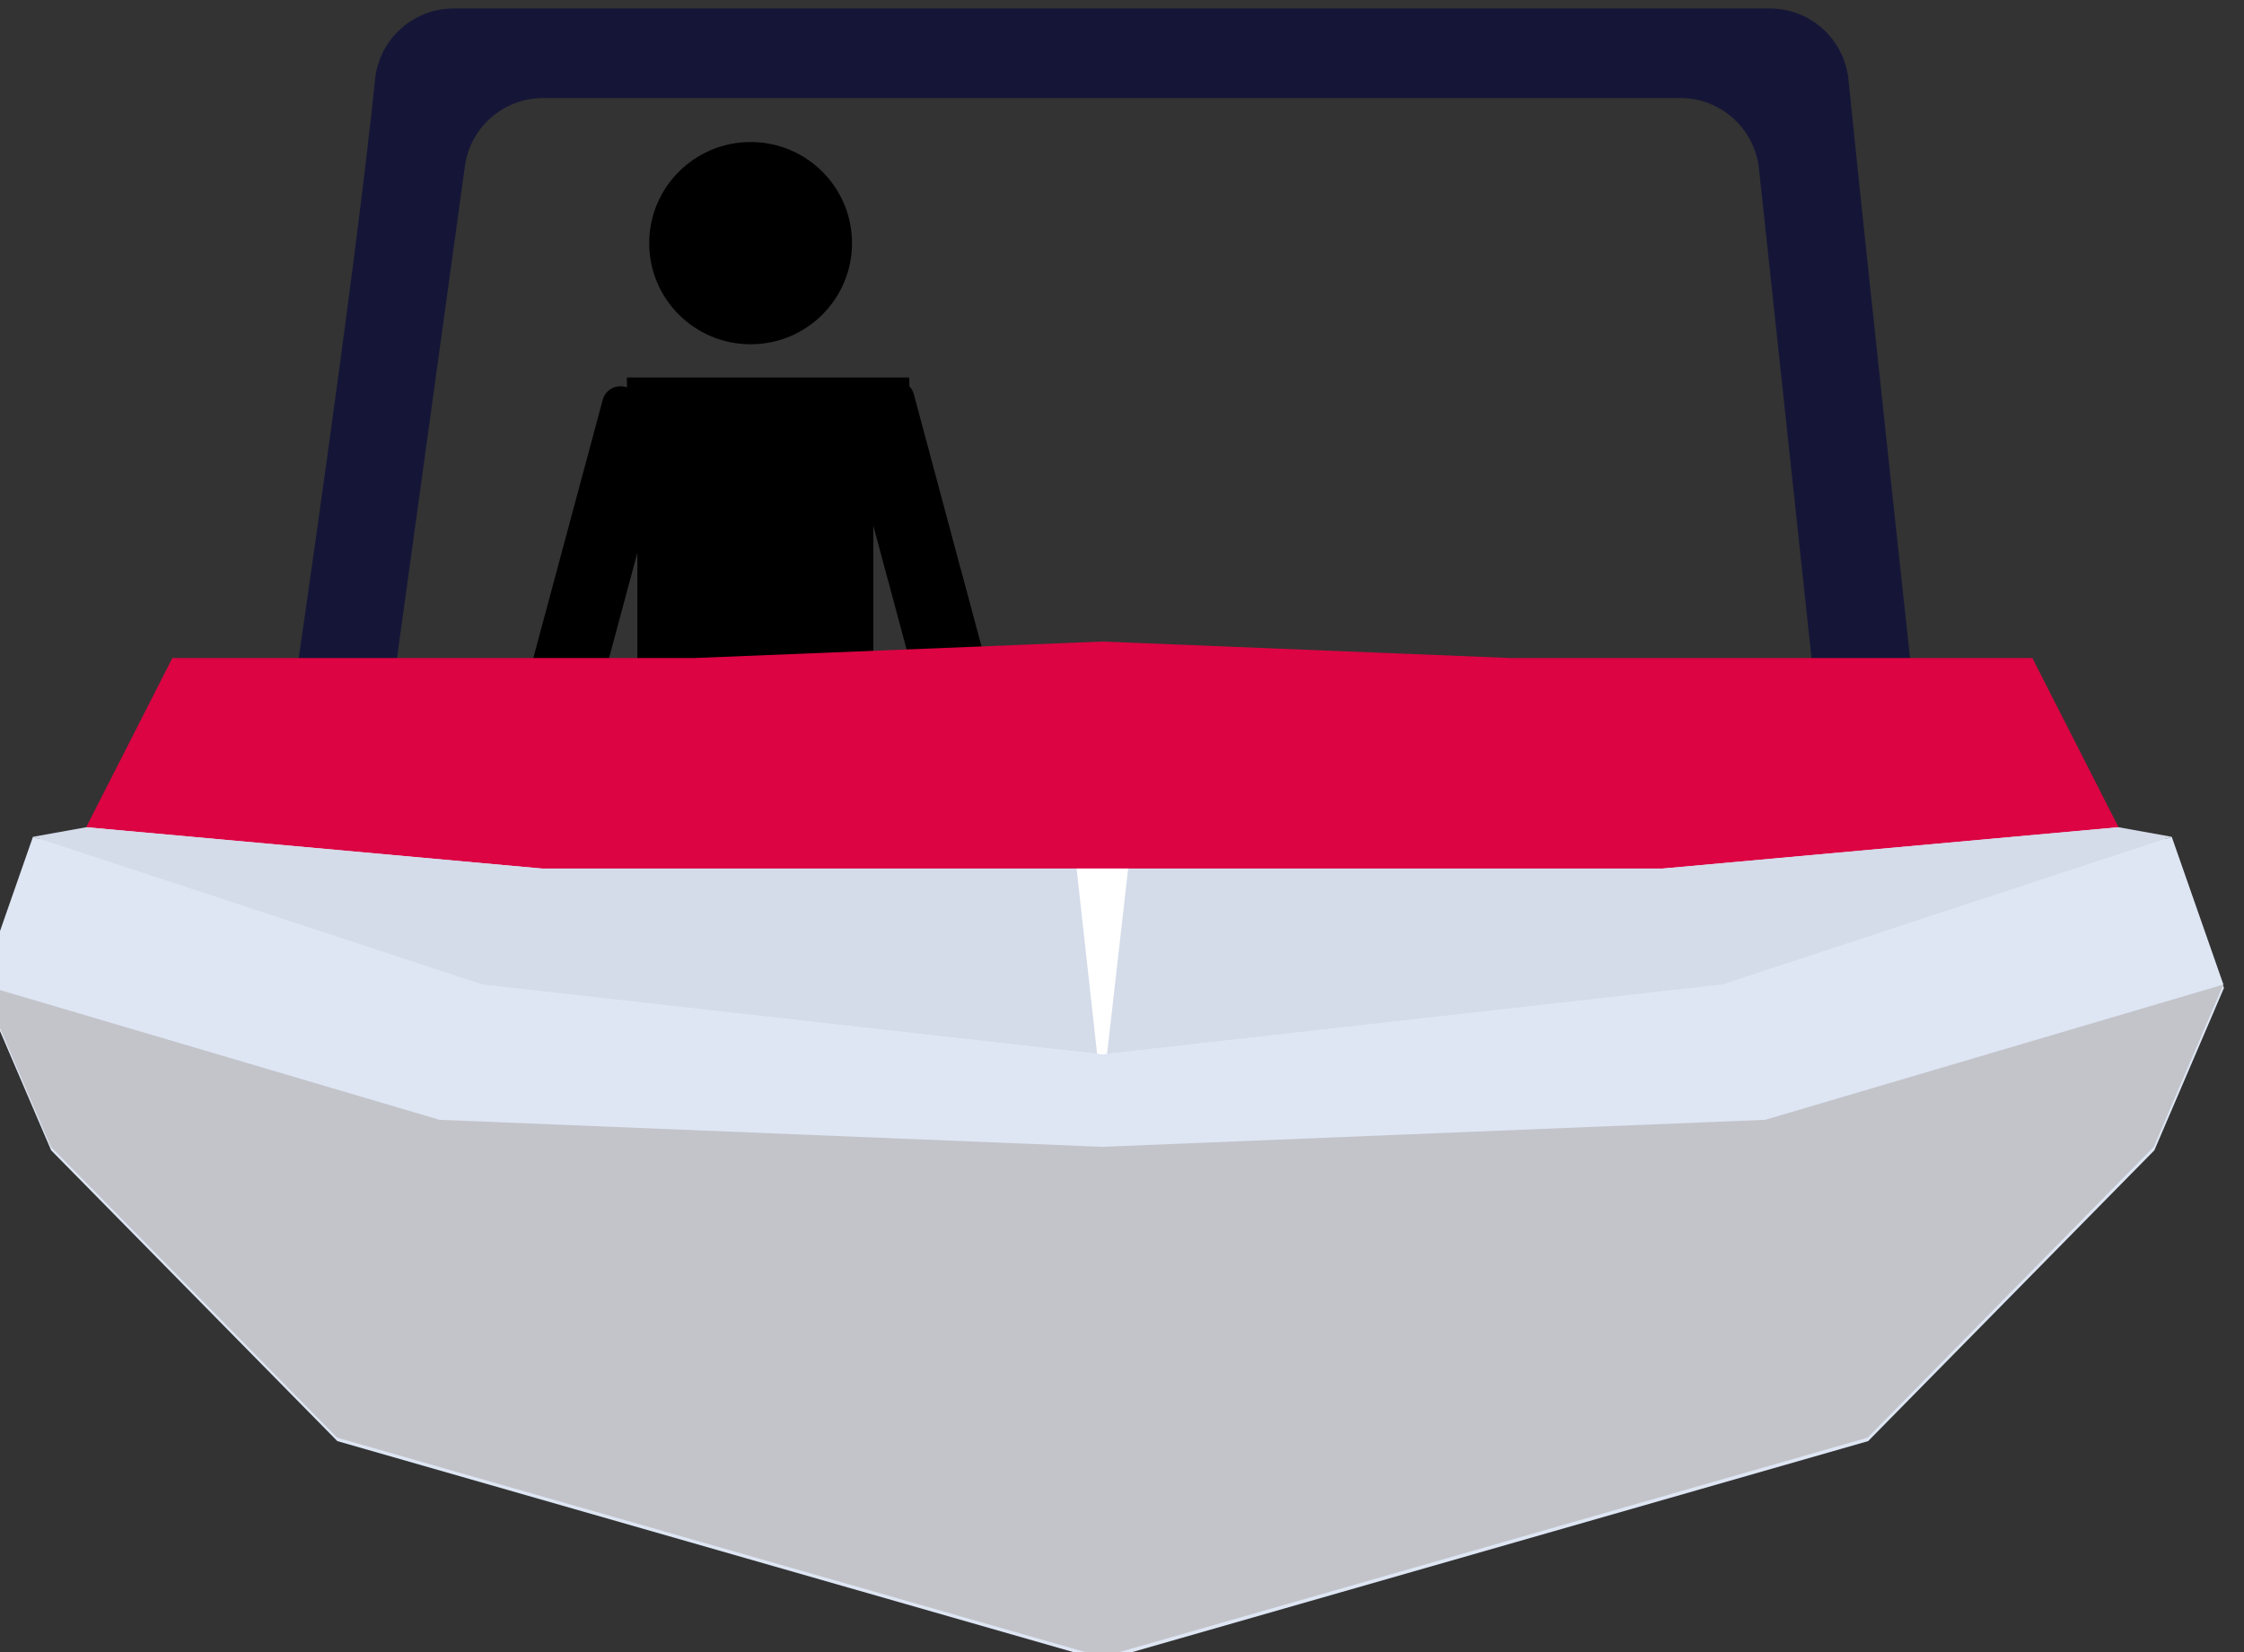 <?xml version="1.0" encoding="UTF-8" standalone="no"?>
<!DOCTYPE svg PUBLIC "-//W3C//DTD SVG 1.1//EN" "http://www.w3.org/Graphics/SVG/1.1/DTD/svg11.dtd">
<svg width="100%" height="100%" viewBox="0 0 406 299" version="1.1" xmlns="http://www.w3.org/2000/svg" xmlns:xlink="http://www.w3.org/1999/xlink" xml:space="preserve" xmlns:serif="http://www.serif.com/" style="fill-rule:evenodd;clip-rule:evenodd;stroke-linejoin:round;stroke-miterlimit:2;">
    <rect x="0" y="0" width="406" height="299" fill="#333333" stroke="none"/>
    <g transform="matrix(1,0,0,1,-2670.66,-3584.5)">
        <g transform="matrix(1.333,0,0,1.619,-14810.4,-1156.31)">
            <g transform="matrix(1,0,0,1,1783.35,0)">
                <g transform="matrix(0.096,0,0,0.128,9175.68,2088.42)">
                    <g transform="matrix(1,0,0,0.616,4508.82,5460.92)">
                        <circle cx="19000.8" cy="2130.63" r="143.367"/>
                    </g>
                    <g transform="matrix(1,0,0,0.616,4538.91,5394.43)">
                        <path d="M19144.2,2429.82L18810.6,2429.82L18810.6,2943.67C18810.6,2971.14 18832.9,2993.44 18860.4,2993.44L19094.4,2993.44C19121.9,2993.44 19144.2,2971.14 19144.2,2943.67L19144.2,2429.82Z"/>
                    </g>
                    <g transform="matrix(1,0,0,0.616,11675.5,5112.46)">
                        <g transform="matrix(1,0,0,1,26.683,0)">
                            <g transform="matrix(8.32667e-17,0.751,-1,2.77556e-17,14099.8,-11051.2)">
                                <path d="M19608.2,2361.27C19608.2,2347 19592.8,2335.42 19573.8,2335.42L19244.4,2335.42C19225.4,2335.42 19209.9,2347 19209.9,2361.27L19209.9,2412.98C19209.9,2427.24 19225.4,2438.83 19244.4,2438.83L19573.8,2438.83C19592.8,2438.83 19608.2,2427.24 19608.2,2412.98L19608.2,2361.27Z"/>
                            </g>
                            <g transform="matrix(1.11022e-16,0.751,-1,1.38778e-16,14099.8,-10796.1)">
                                <path d="M19608.2,2361.27C19608.2,2347 19592.8,2335.42 19573.8,2335.42L19244.4,2335.42C19225.4,2335.42 19209.9,2347 19209.9,2361.27L19209.9,2412.98C19209.9,2427.24 19225.4,2438.83 19244.4,2438.83L19573.8,2438.83C19592.8,2438.83 19608.2,2427.24 19608.2,2412.98L19608.2,2361.27Z"/>
                            </g>
                        </g>
                        <g>
                            <g transform="matrix(-1.38778e-17,0.751,-1,0,14329.4,-11051.2)">
                                <path d="M19608.2,2361.27C19608.2,2347 19592.8,2335.42 19573.8,2335.42L19244.4,2335.42C19225.4,2335.42 19209.9,2347 19209.9,2361.27L19209.9,2412.98C19209.9,2427.24 19225.4,2438.83 19244.4,2438.83L19573.8,2438.83C19592.8,2438.83 19608.2,2427.24 19608.2,2412.98L19608.2,2361.27Z"/>
                            </g>
                            <g transform="matrix(-5.55112e-17,0.751,-1,-5.55112e-17,14329.4,-10796.1)">
                                <path d="M19608.2,2361.27C19608.2,2347 19592.8,2335.42 19573.8,2335.42L19244.4,2335.42C19225.4,2335.42 19209.9,2347 19209.9,2361.27L19209.9,2412.98C19209.9,2427.24 19225.4,2438.83 19244.4,2438.83L19573.8,2438.83C19592.8,2438.83 19608.2,2427.24 19608.2,2412.98L19608.2,2361.27Z"/>
                            </g>
                        </g>
                    </g>
                    <g transform="matrix(0.966,0.16,-0.259,0.595,12917,3020.62)">
                        <g transform="matrix(8.32667e-17,0.751,-1,2.77556e-17,14099.8,-11051.2)">
                            <path d="M19608.2,2361.27C19608.2,2347 19592.8,2335.42 19573.8,2335.42L19244.4,2335.42C19225.4,2335.42 19209.9,2347 19209.9,2361.27L19209.9,2412.98C19209.9,2427.24 19225.4,2438.83 19244.4,2438.83L19573.8,2438.83C19592.8,2438.83 19608.2,2427.24 19608.2,2412.98L19608.2,2361.27Z"/>
                        </g>
                        <g transform="matrix(1.11022e-16,0.751,-1,1.38778e-16,14099.8,-10796.1)">
                            <path d="M19608.2,2361.27C19608.2,2347 19592.8,2335.42 19573.8,2335.42L19244.4,2335.42C19225.4,2335.42 19209.9,2347 19209.9,2361.27L19209.9,2412.98C19209.9,2427.24 19225.4,2438.83 19244.4,2438.83L19573.8,2438.83C19592.8,2438.83 19608.2,2427.24 19608.2,2412.98L19608.2,2361.27Z"/>
                        </g>
                    </g>
                    <g>
                        <g transform="matrix(0.194,0.447,-0.966,0.16,22263,-2070.57)">
                            <path d="M19608.2,2361.27C19608.2,2347 19592.8,2335.42 19573.8,2335.42L19244.4,2335.42C19225.4,2335.42 19209.9,2347 19209.9,2361.27L19209.9,2412.98C19209.9,2427.24 19225.4,2438.83 19244.4,2438.83L19573.8,2438.83C19592.8,2438.83 19608.2,2427.24 19608.2,2412.98L19608.2,2361.27Z"/>
                        </g>
                        <g transform="matrix(0.194,0.447,-0.966,0.16,22329,-1918.72)">
                            <path d="M19608.2,2361.27C19608.2,2347 19592.8,2335.42 19573.8,2335.42L19244.4,2335.42C19225.4,2335.42 19209.9,2347 19209.9,2361.27L19209.9,2412.98C19209.9,2427.24 19225.4,2438.83 19244.4,2438.83L19573.8,2438.83C19592.8,2438.83 19608.2,2427.24 19608.2,2412.98L19608.2,2361.27Z"/>
                        </g>
                    </g>
                    <g transform="matrix(9.18,0,0,5.727,-209896,-10248.7)">
                        <rect x="25406.4" y="2992.74" width="43.487" height="7.508"/>
                    </g>
                </g>
                <g transform="matrix(-0.587,0,0,0.484,12786.9,1902.27)">
                    <g transform="matrix(-0.875,0,0,0.875,3407.57,267.138)">
                        <path d="M1526.96,2119.51C1537.68,2119.51 1546.66,2127.62 1547.74,2138.28C1552.94,2189.44 1564.86,2298.75 1564.86,2298.75L1538.81,2298.75L1524.1,2161.93C1523.01,2151.27 1514.03,2143.16 1503.32,2143.16L1202.8,2143.16C1192.08,2143.16 1183.1,2151.27 1182.02,2161.93L1163.11,2298.75L1137.06,2298.75C1137.06,2298.75 1153.17,2189.44 1158.37,2138.28C1159.45,2127.62 1168.43,2119.51 1179.15,2119.51L1526.96,2119.51Z" style="fill:rgb(21,22,55);"/>
                    </g>
                    <g transform="matrix(-1.703,0,0,1.703,2882.6,-3933.26)">
                        <path d="M247.727,3666.98L259.426,3644.04L330.152,3644.04L385.715,3641.79L441.278,3644.04L512.004,3644.04L523.703,3666.98L530.93,3668.28L537.947,3688.32L528.499,3710.33L489.638,3749.77L385.715,3779.53L281.792,3749.77L242.931,3710.33L233.483,3688.32L240.499,3668.28L247.727,3666.98Z" style="fill:rgb(222,230,244);"/>
                    </g>
                    <g>
                        <g transform="matrix(-1,0,0,1,3576.78,-125.022)">
                            <path d="M1221.35,2445.38L1116,2435.84L1135.92,2396.77L1256.35,2396.77L1350.96,2392.95L1445.57,2396.77L1566.01,2396.77L1585.93,2435.84L1480.57,2445.38L1221.35,2445.38Z" style="fill:rgb(220,4,67);"/>
                        </g>
                        <g transform="matrix(-1,0,0,1,3576.78,-125.022)">
                            <path d="M1207.57,2472.17L1103.69,2438.05L1116,2435.84L1221.35,2445.38L1480.57,2445.38L1585.93,2435.84L1598.23,2438.05L1494.36,2472.17L1350.96,2488.3L1207.57,2472.17Z" style="fill:rgb(212,219,233);"/>
                        </g>
                        <g transform="matrix(-1,0,0,1,3576.78,-125.022)">
                            <path d="M1356.93,2445.38L1345,2445.38L1349.76,2488.3L1352.04,2488.3L1356.93,2445.38Z" style="fill:white;"/>
                        </g>
                        <g transform="matrix(-1,0,0,1,3576.78,-125.022)">
                            <path d="M1197.7,2503.41L1091.75,2472.17L1103.69,2438.05L1207.57,2472.17L1350.96,2488.3L1494.36,2472.17L1598.23,2438.05L1610.18,2472.17L1504.23,2503.41L1350.96,2509.65L1197.7,2503.41Z" style="fill:rgb(222,230,244);"/>
                        </g>
                        <g transform="matrix(-1,0,0,1,3576.78,-125.022)">
                            <path d="M1174.01,2576.82L1107.83,2509.65L1091.75,2472.17L1197.7,2503.41L1350.96,2509.65L1504.23,2503.41L1610.18,2472.17L1594.09,2509.65L1527.92,2576.82L1350.96,2627.48L1174.01,2576.82Z" style="fill:rgb(195,196,202);"/>
                        </g>
                    </g>
                </g>
            </g>
        </g>
    </g>
</svg>
